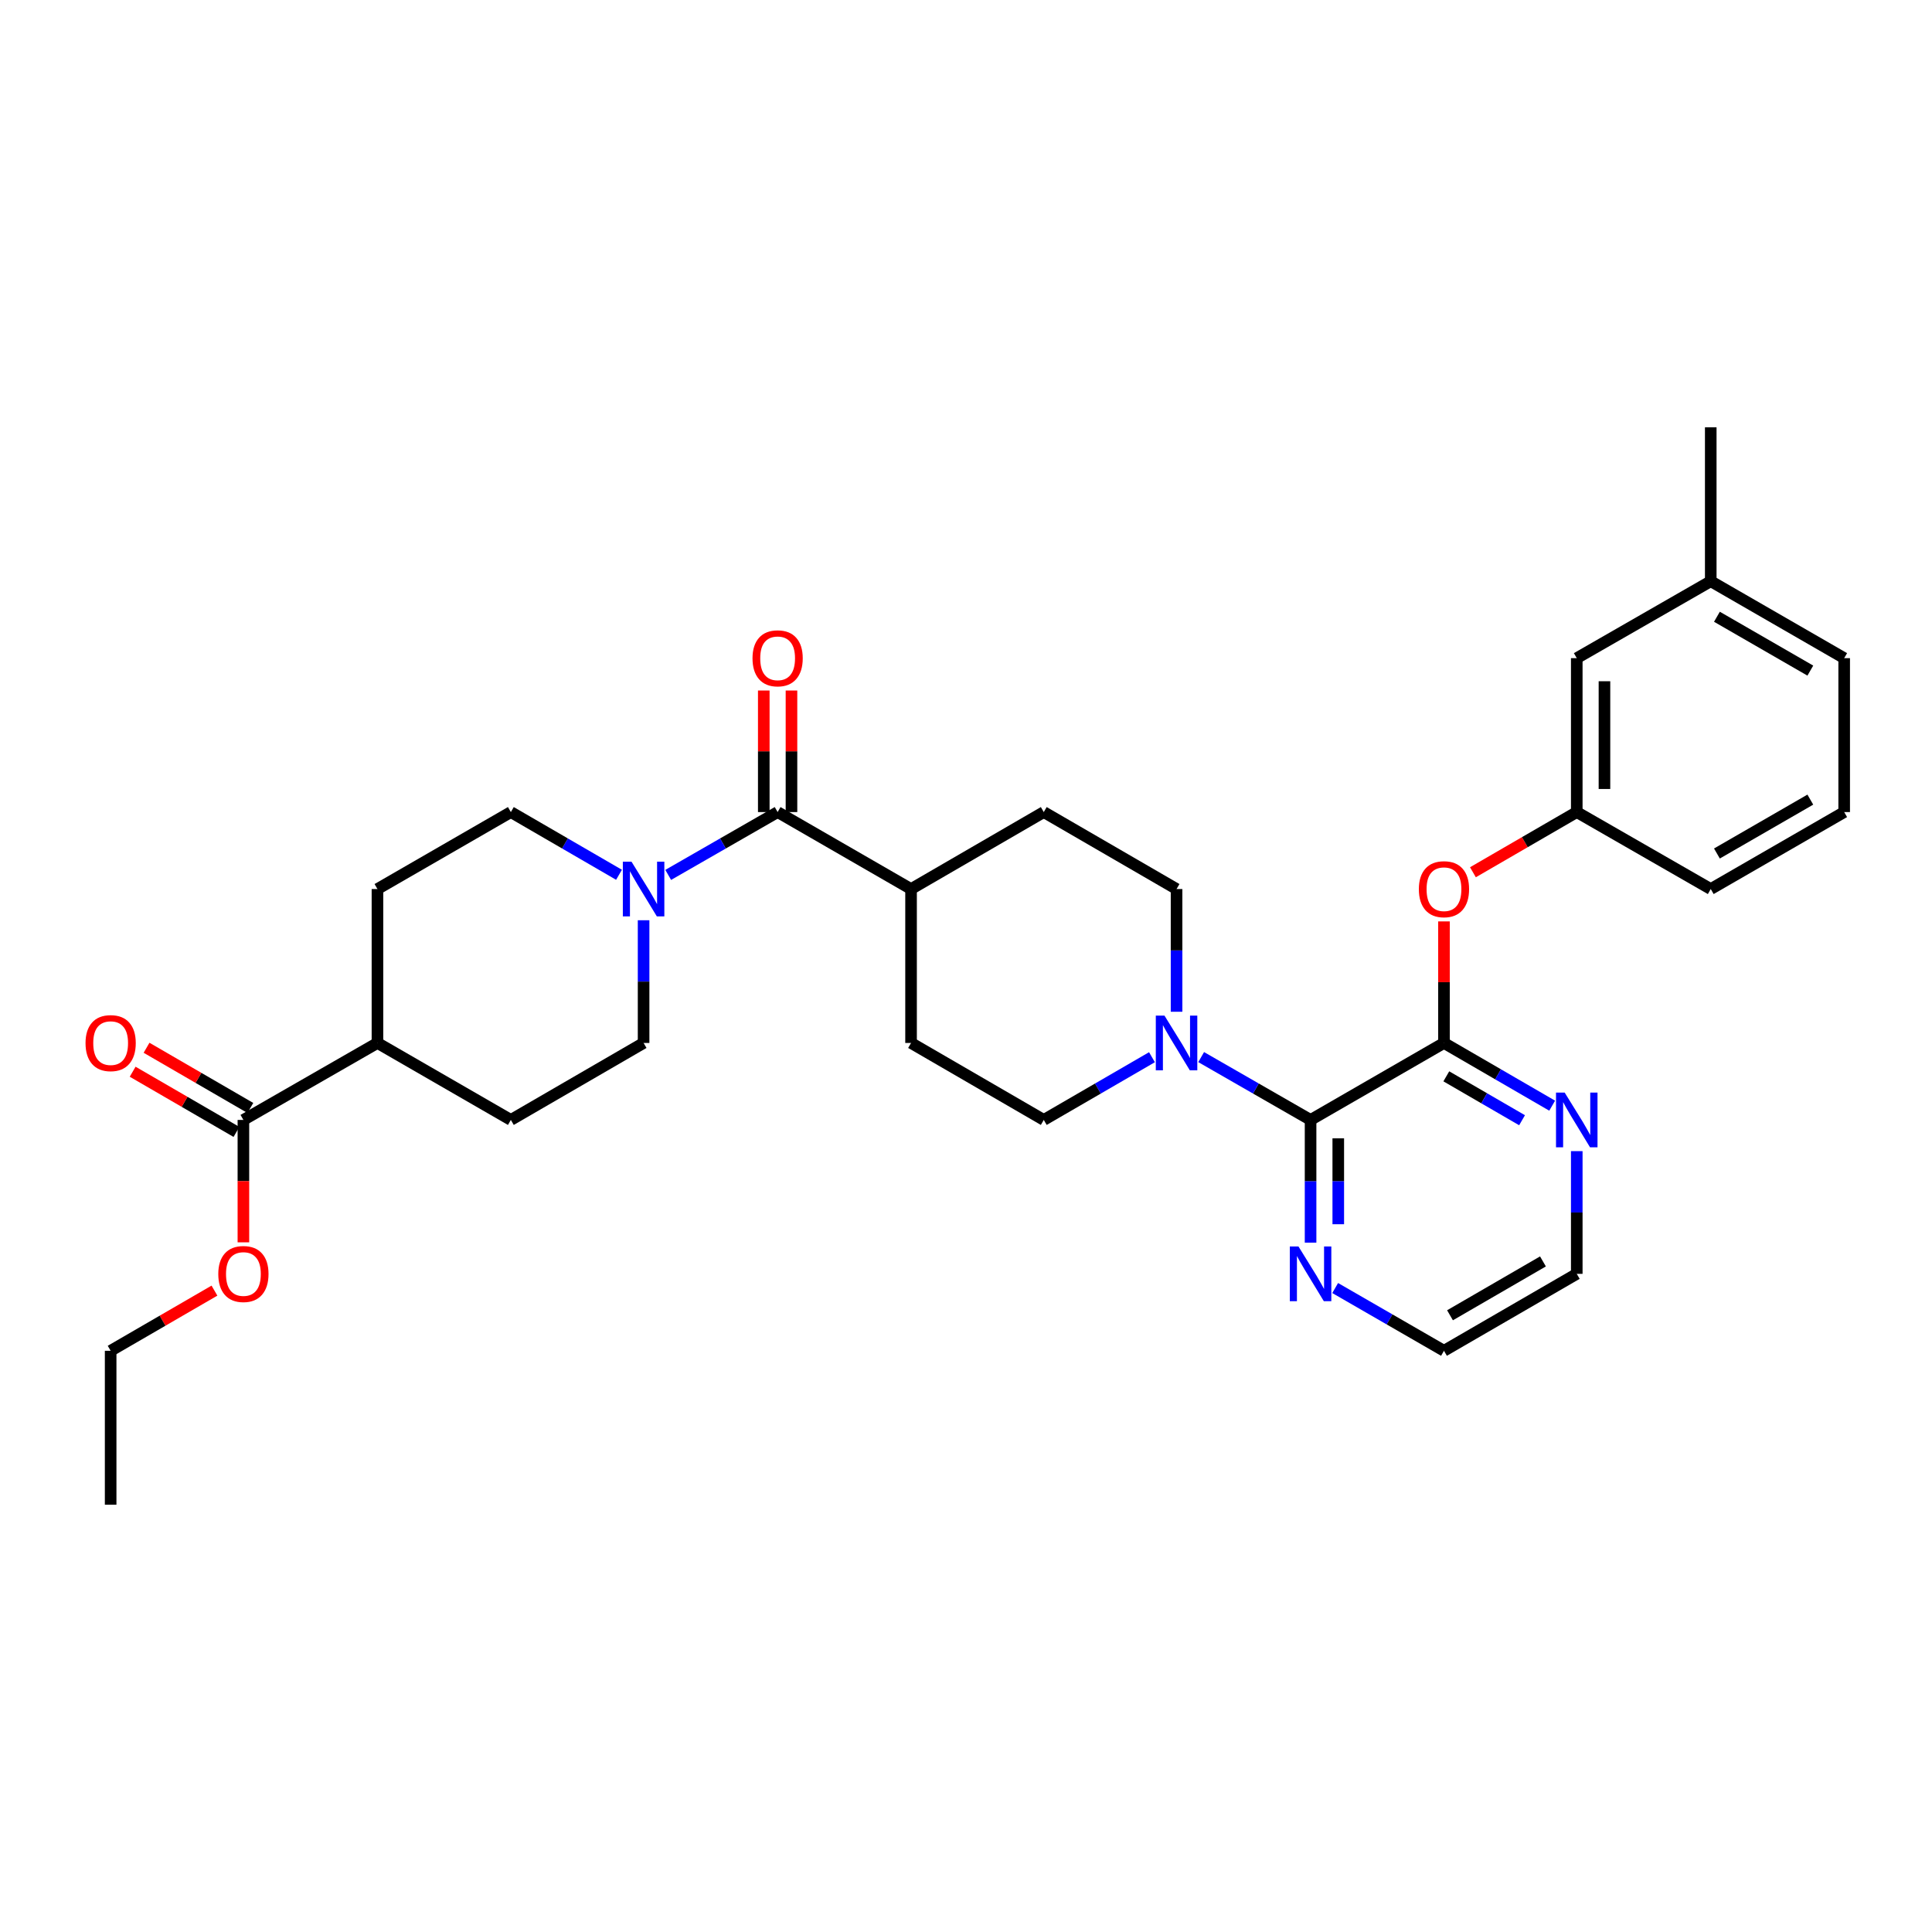 <?xml version='1.0' encoding='iso-8859-1'?>
<svg version='1.1' baseProfile='full'
              xmlns='http://www.w3.org/2000/svg'
                      xmlns:rdkit='http://www.rdkit.org/xml'
                      xmlns:xlink='http://www.w3.org/1999/xlink'
                  xml:space='preserve'
width='1000px' height='1000px' viewBox='0 0 1000 1000'>
<!-- END OF HEADER -->
<rect style='opacity:1.0;fill:#FFFFFF;stroke:none' width='1000' height='1000' x='0' y='0'> </rect>
<path class='bond-0' d='M 678.351,579.674 L 747.399,539.833' style='fill:none;fill-rule:evenodd;stroke:#000000;stroke-width:6px;stroke-linecap:butt;stroke-linejoin:miter;stroke-opacity:1' />
<path class='bond-3' d='M 678.351,579.674 L 650.037,563.412' style='fill:none;fill-rule:evenodd;stroke:#000000;stroke-width:6px;stroke-linecap:butt;stroke-linejoin:miter;stroke-opacity:1' />
<path class='bond-3' d='M 650.037,563.412 L 621.723,547.15' style='fill:none;fill-rule:evenodd;stroke:#0000FF;stroke-width:6px;stroke-linecap:butt;stroke-linejoin:miter;stroke-opacity:1' />
<path class='bond-7' d='M 678.351,579.674 L 678.351,611.431' style='fill:none;fill-rule:evenodd;stroke:#000000;stroke-width:6px;stroke-linecap:butt;stroke-linejoin:miter;stroke-opacity:1' />
<path class='bond-7' d='M 678.351,611.431 L 678.351,643.188' style='fill:none;fill-rule:evenodd;stroke:#0000FF;stroke-width:6px;stroke-linecap:butt;stroke-linejoin:miter;stroke-opacity:1' />
<path class='bond-7' d='M 692.688,589.201 L 692.688,611.431' style='fill:none;fill-rule:evenodd;stroke:#000000;stroke-width:6px;stroke-linecap:butt;stroke-linejoin:miter;stroke-opacity:1' />
<path class='bond-7' d='M 692.688,611.431 L 692.688,633.661' style='fill:none;fill-rule:evenodd;stroke:#0000FF;stroke-width:6px;stroke-linecap:butt;stroke-linejoin:miter;stroke-opacity:1' />
<path class='bond-5' d='M 747.399,539.833 L 747.399,508.376' style='fill:none;fill-rule:evenodd;stroke:#000000;stroke-width:6px;stroke-linecap:butt;stroke-linejoin:miter;stroke-opacity:1' />
<path class='bond-5' d='M 747.399,508.376 L 747.399,476.919' style='fill:none;fill-rule:evenodd;stroke:#FF0000;stroke-width:6px;stroke-linecap:butt;stroke-linejoin:miter;stroke-opacity:1' />
<path class='bond-6' d='M 747.399,539.833 L 775.401,556.065' style='fill:none;fill-rule:evenodd;stroke:#000000;stroke-width:6px;stroke-linecap:butt;stroke-linejoin:miter;stroke-opacity:1' />
<path class='bond-6' d='M 775.401,556.065 L 803.403,572.297' style='fill:none;fill-rule:evenodd;stroke:#0000FF;stroke-width:6px;stroke-linecap:butt;stroke-linejoin:miter;stroke-opacity:1' />
<path class='bond-6' d='M 748.61,557.106 L 768.211,568.469' style='fill:none;fill-rule:evenodd;stroke:#000000;stroke-width:6px;stroke-linecap:butt;stroke-linejoin:miter;stroke-opacity:1' />
<path class='bond-6' d='M 768.211,568.469 L 787.813,579.831' style='fill:none;fill-rule:evenodd;stroke:#0000FF;stroke-width:6px;stroke-linecap:butt;stroke-linejoin:miter;stroke-opacity:1' />
<path class='bond-1' d='M 402.498,420.326 L 471.563,460.167' style='fill:none;fill-rule:evenodd;stroke:#000000;stroke-width:6px;stroke-linecap:butt;stroke-linejoin:miter;stroke-opacity:1' />
<path class='bond-2' d='M 402.498,420.326 L 374.181,436.588' style='fill:none;fill-rule:evenodd;stroke:#000000;stroke-width:6px;stroke-linecap:butt;stroke-linejoin:miter;stroke-opacity:1' />
<path class='bond-2' d='M 374.181,436.588 L 345.863,452.851' style='fill:none;fill-rule:evenodd;stroke:#0000FF;stroke-width:6px;stroke-linecap:butt;stroke-linejoin:miter;stroke-opacity:1' />
<path class='bond-14' d='M 409.667,420.326 L 409.667,388.869' style='fill:none;fill-rule:evenodd;stroke:#000000;stroke-width:6px;stroke-linecap:butt;stroke-linejoin:miter;stroke-opacity:1' />
<path class='bond-14' d='M 409.667,388.869 L 409.667,357.412' style='fill:none;fill-rule:evenodd;stroke:#FF0000;stroke-width:6px;stroke-linecap:butt;stroke-linejoin:miter;stroke-opacity:1' />
<path class='bond-14' d='M 395.33,420.326 L 395.33,388.869' style='fill:none;fill-rule:evenodd;stroke:#000000;stroke-width:6px;stroke-linecap:butt;stroke-linejoin:miter;stroke-opacity:1' />
<path class='bond-14' d='M 395.33,388.869 L 395.33,357.412' style='fill:none;fill-rule:evenodd;stroke:#FF0000;stroke-width:6px;stroke-linecap:butt;stroke-linejoin:miter;stroke-opacity:1' />
<path class='bond-9' d='M 320.398,452.788 L 292.407,436.557' style='fill:none;fill-rule:evenodd;stroke:#0000FF;stroke-width:6px;stroke-linecap:butt;stroke-linejoin:miter;stroke-opacity:1' />
<path class='bond-9' d='M 292.407,436.557 L 264.417,420.326' style='fill:none;fill-rule:evenodd;stroke:#000000;stroke-width:6px;stroke-linecap:butt;stroke-linejoin:miter;stroke-opacity:1' />
<path class='bond-10' d='M 333.123,476.319 L 333.123,508.076' style='fill:none;fill-rule:evenodd;stroke:#0000FF;stroke-width:6px;stroke-linecap:butt;stroke-linejoin:miter;stroke-opacity:1' />
<path class='bond-10' d='M 333.123,508.076 L 333.123,539.833' style='fill:none;fill-rule:evenodd;stroke:#000000;stroke-width:6px;stroke-linecap:butt;stroke-linejoin:miter;stroke-opacity:1' />
<path class='bond-12' d='M 596.257,547.21 L 568.255,563.442' style='fill:none;fill-rule:evenodd;stroke:#0000FF;stroke-width:6px;stroke-linecap:butt;stroke-linejoin:miter;stroke-opacity:1' />
<path class='bond-12' d='M 568.255,563.442 L 540.253,579.674' style='fill:none;fill-rule:evenodd;stroke:#000000;stroke-width:6px;stroke-linecap:butt;stroke-linejoin:miter;stroke-opacity:1' />
<path class='bond-13' d='M 608.983,523.681 L 608.983,491.924' style='fill:none;fill-rule:evenodd;stroke:#0000FF;stroke-width:6px;stroke-linecap:butt;stroke-linejoin:miter;stroke-opacity:1' />
<path class='bond-13' d='M 608.983,491.924 L 608.983,460.167' style='fill:none;fill-rule:evenodd;stroke:#000000;stroke-width:6px;stroke-linecap:butt;stroke-linejoin:miter;stroke-opacity:1' />
<path class='bond-4' d='M 125.985,579.674 L 195.368,539.833' style='fill:none;fill-rule:evenodd;stroke:#000000;stroke-width:6px;stroke-linecap:butt;stroke-linejoin:miter;stroke-opacity:1' />
<path class='bond-15' d='M 129.581,573.473 L 102.716,557.896' style='fill:none;fill-rule:evenodd;stroke:#000000;stroke-width:6px;stroke-linecap:butt;stroke-linejoin:miter;stroke-opacity:1' />
<path class='bond-15' d='M 102.716,557.896 L 75.852,542.32' style='fill:none;fill-rule:evenodd;stroke:#FF0000;stroke-width:6px;stroke-linecap:butt;stroke-linejoin:miter;stroke-opacity:1' />
<path class='bond-15' d='M 122.389,585.876 L 95.525,570.299' style='fill:none;fill-rule:evenodd;stroke:#000000;stroke-width:6px;stroke-linecap:butt;stroke-linejoin:miter;stroke-opacity:1' />
<path class='bond-15' d='M 95.525,570.299 L 68.661,554.723' style='fill:none;fill-rule:evenodd;stroke:#FF0000;stroke-width:6px;stroke-linecap:butt;stroke-linejoin:miter;stroke-opacity:1' />
<path class='bond-22' d='M 125.985,579.674 L 125.985,611.351' style='fill:none;fill-rule:evenodd;stroke:#000000;stroke-width:6px;stroke-linecap:butt;stroke-linejoin:miter;stroke-opacity:1' />
<path class='bond-22' d='M 125.985,611.351 L 125.985,643.028' style='fill:none;fill-rule:evenodd;stroke:#FF0000;stroke-width:6px;stroke-linecap:butt;stroke-linejoin:miter;stroke-opacity:1' />
<path class='bond-16' d='M 762.385,451.48 L 789.257,435.903' style='fill:none;fill-rule:evenodd;stroke:#FF0000;stroke-width:6px;stroke-linecap:butt;stroke-linejoin:miter;stroke-opacity:1' />
<path class='bond-16' d='M 789.257,435.903 L 816.129,420.326' style='fill:none;fill-rule:evenodd;stroke:#000000;stroke-width:6px;stroke-linecap:butt;stroke-linejoin:miter;stroke-opacity:1' />
<path class='bond-32' d='M 816.129,595.826 L 816.129,627.583' style='fill:none;fill-rule:evenodd;stroke:#0000FF;stroke-width:6px;stroke-linecap:butt;stroke-linejoin:miter;stroke-opacity:1' />
<path class='bond-32' d='M 816.129,627.583 L 816.129,659.34' style='fill:none;fill-rule:evenodd;stroke:#000000;stroke-width:6px;stroke-linecap:butt;stroke-linejoin:miter;stroke-opacity:1' />
<path class='bond-25' d='M 691.083,666.684 L 719.241,682.925' style='fill:none;fill-rule:evenodd;stroke:#0000FF;stroke-width:6px;stroke-linecap:butt;stroke-linejoin:miter;stroke-opacity:1' />
<path class='bond-25' d='M 719.241,682.925 L 747.399,699.165' style='fill:none;fill-rule:evenodd;stroke:#000000;stroke-width:6px;stroke-linecap:butt;stroke-linejoin:miter;stroke-opacity:1' />
<path class='bond-8' d='M 471.563,460.167 L 540.253,420.326' style='fill:none;fill-rule:evenodd;stroke:#000000;stroke-width:6px;stroke-linecap:butt;stroke-linejoin:miter;stroke-opacity:1' />
<path class='bond-33' d='M 471.563,460.167 L 471.563,539.833' style='fill:none;fill-rule:evenodd;stroke:#000000;stroke-width:6px;stroke-linecap:butt;stroke-linejoin:miter;stroke-opacity:1' />
<path class='bond-19' d='M 264.417,420.326 L 195.368,460.167' style='fill:none;fill-rule:evenodd;stroke:#000000;stroke-width:6px;stroke-linecap:butt;stroke-linejoin:miter;stroke-opacity:1' />
<path class='bond-20' d='M 333.123,539.833 L 264.417,579.674' style='fill:none;fill-rule:evenodd;stroke:#000000;stroke-width:6px;stroke-linecap:butt;stroke-linejoin:miter;stroke-opacity:1' />
<path class='bond-11' d='M 195.368,539.833 L 264.417,579.674' style='fill:none;fill-rule:evenodd;stroke:#000000;stroke-width:6px;stroke-linecap:butt;stroke-linejoin:miter;stroke-opacity:1' />
<path class='bond-35' d='M 195.368,539.833 L 195.368,460.167' style='fill:none;fill-rule:evenodd;stroke:#000000;stroke-width:6px;stroke-linecap:butt;stroke-linejoin:miter;stroke-opacity:1' />
<path class='bond-18' d='M 540.253,579.674 L 471.563,539.833' style='fill:none;fill-rule:evenodd;stroke:#000000;stroke-width:6px;stroke-linecap:butt;stroke-linejoin:miter;stroke-opacity:1' />
<path class='bond-17' d='M 608.983,460.167 L 540.253,420.326' style='fill:none;fill-rule:evenodd;stroke:#000000;stroke-width:6px;stroke-linecap:butt;stroke-linejoin:miter;stroke-opacity:1' />
<path class='bond-21' d='M 816.129,420.326 L 816.129,340.66' style='fill:none;fill-rule:evenodd;stroke:#000000;stroke-width:6px;stroke-linecap:butt;stroke-linejoin:miter;stroke-opacity:1' />
<path class='bond-21' d='M 830.466,408.376 L 830.466,352.61' style='fill:none;fill-rule:evenodd;stroke:#000000;stroke-width:6px;stroke-linecap:butt;stroke-linejoin:miter;stroke-opacity:1' />
<path class='bond-27' d='M 816.129,420.326 L 885.481,460.167' style='fill:none;fill-rule:evenodd;stroke:#000000;stroke-width:6px;stroke-linecap:butt;stroke-linejoin:miter;stroke-opacity:1' />
<path class='bond-23' d='M 816.129,340.66 L 885.481,300.835' style='fill:none;fill-rule:evenodd;stroke:#000000;stroke-width:6px;stroke-linecap:butt;stroke-linejoin:miter;stroke-opacity:1' />
<path class='bond-29' d='M 110.999,668.025 L 84.135,683.595' style='fill:none;fill-rule:evenodd;stroke:#FF0000;stroke-width:6px;stroke-linecap:butt;stroke-linejoin:miter;stroke-opacity:1' />
<path class='bond-29' d='M 84.135,683.595 L 57.271,699.165' style='fill:none;fill-rule:evenodd;stroke:#000000;stroke-width:6px;stroke-linecap:butt;stroke-linejoin:miter;stroke-opacity:1' />
<path class='bond-30' d='M 885.481,300.835 L 885.481,221.161' style='fill:none;fill-rule:evenodd;stroke:#000000;stroke-width:6px;stroke-linecap:butt;stroke-linejoin:miter;stroke-opacity:1' />
<path class='bond-34' d='M 885.481,300.835 L 954.545,340.66' style='fill:none;fill-rule:evenodd;stroke:#000000;stroke-width:6px;stroke-linecap:butt;stroke-linejoin:miter;stroke-opacity:1' />
<path class='bond-34' d='M 888.679,319.229 L 937.024,347.106' style='fill:none;fill-rule:evenodd;stroke:#000000;stroke-width:6px;stroke-linecap:butt;stroke-linejoin:miter;stroke-opacity:1' />
<path class='bond-24' d='M 816.129,659.34 L 747.399,699.165' style='fill:none;fill-rule:evenodd;stroke:#000000;stroke-width:6px;stroke-linecap:butt;stroke-linejoin:miter;stroke-opacity:1' />
<path class='bond-24' d='M 798.632,652.909 L 750.521,680.786' style='fill:none;fill-rule:evenodd;stroke:#000000;stroke-width:6px;stroke-linecap:butt;stroke-linejoin:miter;stroke-opacity:1' />
<path class='bond-26' d='M 954.545,420.326 L 885.481,460.167' style='fill:none;fill-rule:evenodd;stroke:#000000;stroke-width:6px;stroke-linecap:butt;stroke-linejoin:miter;stroke-opacity:1' />
<path class='bond-26' d='M 937.022,413.883 L 888.677,441.772' style='fill:none;fill-rule:evenodd;stroke:#000000;stroke-width:6px;stroke-linecap:butt;stroke-linejoin:miter;stroke-opacity:1' />
<path class='bond-28' d='M 954.545,420.326 L 954.545,340.66' style='fill:none;fill-rule:evenodd;stroke:#000000;stroke-width:6px;stroke-linecap:butt;stroke-linejoin:miter;stroke-opacity:1' />
<path class='bond-31' d='M 57.271,699.165 L 57.271,778.839' style='fill:none;fill-rule:evenodd;stroke:#000000;stroke-width:6px;stroke-linecap:butt;stroke-linejoin:miter;stroke-opacity:1' />
<path  class='atom-3' d='M 326.863 446.007
L 336.143 461.007
Q 337.063 462.487, 338.543 465.167
Q 340.023 467.847, 340.103 468.007
L 340.103 446.007
L 343.863 446.007
L 343.863 474.327
L 339.983 474.327
L 330.023 457.927
Q 328.863 456.007, 327.623 453.807
Q 326.423 451.607, 326.063 450.927
L 326.063 474.327
L 322.383 474.327
L 322.383 446.007
L 326.863 446.007
' fill='#0000FF'/>
<path  class='atom-4' d='M 602.723 525.673
L 612.003 540.673
Q 612.923 542.153, 614.403 544.833
Q 615.883 547.513, 615.963 547.673
L 615.963 525.673
L 619.723 525.673
L 619.723 553.993
L 615.843 553.993
L 605.883 537.593
Q 604.723 535.673, 603.483 533.473
Q 602.283 531.273, 601.923 530.593
L 601.923 553.993
L 598.243 553.993
L 598.243 525.673
L 602.723 525.673
' fill='#0000FF'/>
<path  class='atom-6' d='M 734.399 460.247
Q 734.399 453.447, 737.759 449.647
Q 741.119 445.847, 747.399 445.847
Q 753.679 445.847, 757.039 449.647
Q 760.399 453.447, 760.399 460.247
Q 760.399 467.127, 756.999 471.047
Q 753.599 474.927, 747.399 474.927
Q 741.159 474.927, 737.759 471.047
Q 734.399 467.167, 734.399 460.247
M 747.399 471.727
Q 751.719 471.727, 754.039 468.847
Q 756.399 465.927, 756.399 460.247
Q 756.399 454.687, 754.039 451.887
Q 751.719 449.047, 747.399 449.047
Q 743.079 449.047, 740.719 451.847
Q 738.399 454.647, 738.399 460.247
Q 738.399 465.967, 740.719 468.847
Q 743.079 471.727, 747.399 471.727
' fill='#FF0000'/>
<path  class='atom-7' d='M 809.869 565.514
L 819.149 580.514
Q 820.069 581.994, 821.549 584.674
Q 823.029 587.354, 823.109 587.514
L 823.109 565.514
L 826.869 565.514
L 826.869 593.834
L 822.989 593.834
L 813.029 577.434
Q 811.869 575.514, 810.629 573.314
Q 809.429 571.114, 809.069 570.434
L 809.069 593.834
L 805.389 593.834
L 805.389 565.514
L 809.869 565.514
' fill='#0000FF'/>
<path  class='atom-8' d='M 672.091 645.18
L 681.371 660.18
Q 682.291 661.66, 683.771 664.34
Q 685.251 667.02, 685.331 667.18
L 685.331 645.18
L 689.091 645.18
L 689.091 673.5
L 685.211 673.5
L 675.251 657.1
Q 674.091 655.18, 672.851 652.98
Q 671.651 650.78, 671.291 650.1
L 671.291 673.5
L 667.611 673.5
L 667.611 645.18
L 672.091 645.18
' fill='#0000FF'/>
<path  class='atom-15' d='M 389.498 340.74
Q 389.498 333.94, 392.858 330.14
Q 396.218 326.34, 402.498 326.34
Q 408.778 326.34, 412.138 330.14
Q 415.498 333.94, 415.498 340.74
Q 415.498 347.62, 412.098 351.54
Q 408.698 355.42, 402.498 355.42
Q 396.258 355.42, 392.858 351.54
Q 389.498 347.66, 389.498 340.74
M 402.498 352.22
Q 406.818 352.22, 409.138 349.34
Q 411.498 346.42, 411.498 340.74
Q 411.498 335.18, 409.138 332.38
Q 406.818 329.54, 402.498 329.54
Q 398.178 329.54, 395.818 332.34
Q 393.498 335.14, 393.498 340.74
Q 393.498 346.46, 395.818 349.34
Q 398.178 352.22, 402.498 352.22
' fill='#FF0000'/>
<path  class='atom-16' d='M 44.271 539.913
Q 44.271 533.113, 47.631 529.313
Q 50.991 525.513, 57.271 525.513
Q 63.551 525.513, 66.911 529.313
Q 70.271 533.113, 70.271 539.913
Q 70.271 546.793, 66.871 550.713
Q 63.471 554.593, 57.271 554.593
Q 51.031 554.593, 47.631 550.713
Q 44.271 546.833, 44.271 539.913
M 57.271 551.393
Q 61.591 551.393, 63.911 548.513
Q 66.271 545.593, 66.271 539.913
Q 66.271 534.353, 63.911 531.553
Q 61.591 528.713, 57.271 528.713
Q 52.951 528.713, 50.591 531.513
Q 48.271 534.313, 48.271 539.913
Q 48.271 545.633, 50.591 548.513
Q 52.951 551.393, 57.271 551.393
' fill='#FF0000'/>
<path  class='atom-23' d='M 112.985 659.42
Q 112.985 652.62, 116.345 648.82
Q 119.705 645.02, 125.985 645.02
Q 132.265 645.02, 135.625 648.82
Q 138.985 652.62, 138.985 659.42
Q 138.985 666.3, 135.585 670.22
Q 132.185 674.1, 125.985 674.1
Q 119.745 674.1, 116.345 670.22
Q 112.985 666.34, 112.985 659.42
M 125.985 670.9
Q 130.305 670.9, 132.625 668.02
Q 134.985 665.1, 134.985 659.42
Q 134.985 653.86, 132.625 651.06
Q 130.305 648.22, 125.985 648.22
Q 121.665 648.22, 119.305 651.02
Q 116.985 653.82, 116.985 659.42
Q 116.985 665.14, 119.305 668.02
Q 121.665 670.9, 125.985 670.9
' fill='#FF0000'/>
</svg>
